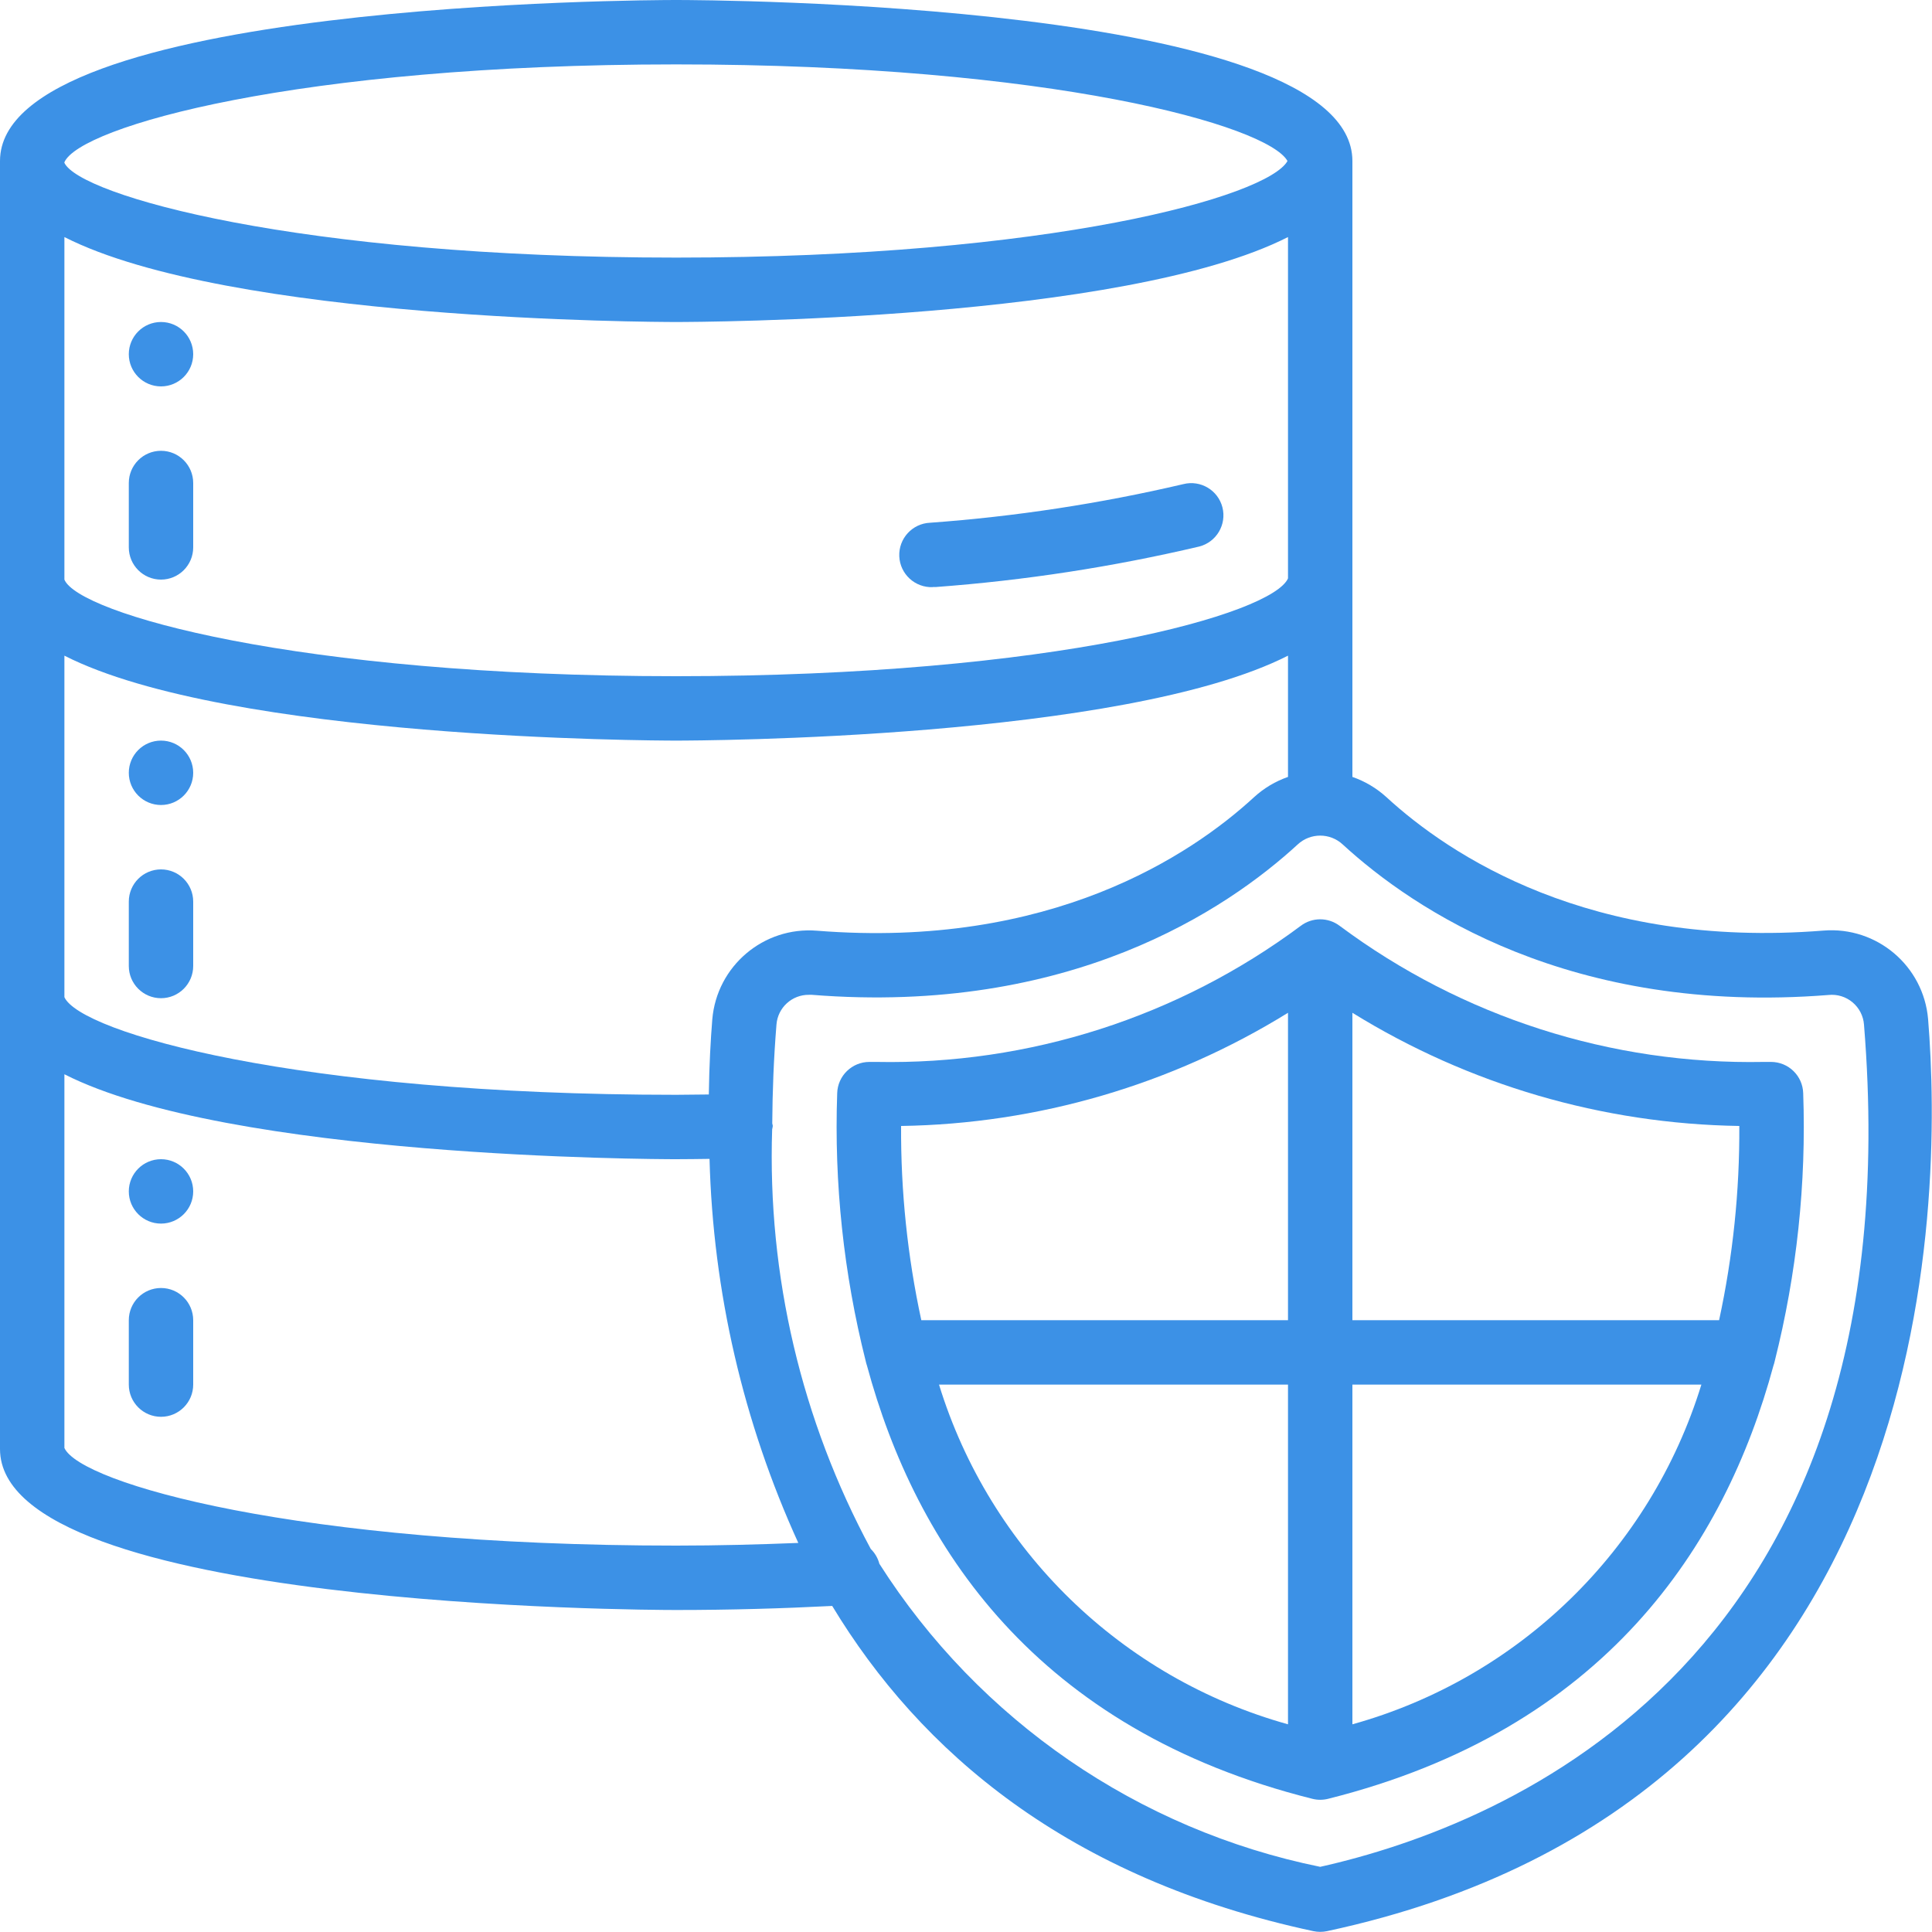 <svg width="60" height="60" viewBox="0 0 60 60" fill="none" xmlns="http://www.w3.org/2000/svg">
<path d="M28.97 18.231H29.056C31.815 18.027 34.554 17.606 37.247 16.972C37.779 16.833 38.099 16.29 37.964 15.757C37.828 15.224 37.287 14.901 36.753 15.034C34.166 15.64 31.536 16.041 28.886 16.234C28.334 16.257 27.905 16.724 27.928 17.276C27.951 17.828 28.418 18.257 28.97 18.234V18.231Z" fill="#3C91E6"/>
<path d="M21 50C22.677 50 24.3 49.953 25.845 49.874C28.572 54.386 33.153 58.339 40.79 59.974C40.928 60.003 41.072 60.003 41.21 59.974C60.337 55.874 60.335 37.259 59.879 31.652C59.739 29.996 58.285 28.766 56.629 28.9C49.374 29.478 45.008 26.55 43.053 24.753C42.748 24.476 42.39 24.263 42 24.128V5C42 0.057 21.857 0 21 0C20.143 0 0 0.057 0 5V45C0 49.943 20.143 50 21 50ZM40 17.962C39.523 19.058 32.8 21 21 21C9.164 21 2.435 19.046 2 18V7.362C7.109 9.961 20.309 10 21 10C21.691 10 34.891 9.961 40 7.362V17.962ZM21 23C21.691 23 34.891 22.961 40 20.362V24.128C39.61 24.263 39.252 24.477 38.947 24.756C36.991 26.556 32.625 29.481 25.371 28.904C23.715 28.77 22.262 30 22.121 31.656C22.07 32.282 22.026 33.078 22.013 33.99C21.676 33.99 21.344 34 21 34C9.219 34 2.5 32.065 2 30.968V20.362C7.109 22.961 20.309 23 21 23ZM21 48C9.219 48 2.5 46.065 2 44.968V33.362C7.109 35.961 20.309 36 21 36C21.352 36 21.691 35.994 22.035 35.99C22.143 40.111 23.081 44.167 24.792 47.917C23.562 47.966 22.3 48 21 48ZM56.788 30.9C57.057 30.872 57.325 30.954 57.532 31.128C57.739 31.301 57.868 31.551 57.888 31.82C59.492 51.567 46.786 56.68 41 57.976C35.349 56.826 30.408 53.429 27.31 48.565C27.264 48.39 27.172 48.231 27.043 48.105C24.888 44.108 23.831 39.611 23.98 35.072C23.989 35.036 23.996 35 24 34.964C23.996 34.938 23.99 34.912 23.983 34.887C23.99 33.903 24.027 32.887 24.114 31.818C24.155 31.292 24.597 30.888 25.125 30.895H25.212C33.229 31.534 38.105 28.244 40.3 26.226C40.695 25.859 41.305 25.859 41.7 26.226C43.9 28.247 48.775 31.535 56.788 30.9ZM21 2C32.665 2 39.37 3.9 39.984 5C39.37 6.1 32.665 8 21 8C9.2 8 2.477 6.058 2 5.057V5.038C2.477 3.942 9.2 2 21 2Z" fill="#3C91E6"/>
<path d="M5 12C5.552 12 6 11.552 6 11C6 10.448 5.552 10 5 10C4.448 10 4 10.448 4 11C4 11.552 4.448 12 5 12Z" fill="#3C91E6"/>
<path d="M5 14C4.448 14 4 14.448 4 15V17C4 17.552 4.448 18 5 18C5.552 18 6 17.552 6 17V15C6 14.448 5.552 14 5 14Z" fill="#3C91E6"/>
<path d="M5 25C5.552 25 6 24.552 6 24C6 23.448 5.552 23 5 23C4.448 23 4 23.448 4 24C4 24.552 4.448 25 5 25Z" fill="#3C91E6"/>
<path d="M5 31C5.552 31 6 30.552 6 30V28C6 27.448 5.552 27 5 27C4.448 27 4 27.448 4 28V30C4 30.552 4.448 31 5 31Z" fill="#3C91E6"/>
<path d="M5 38C5.552 38 6 37.552 6 37C6 36.448 5.552 36 5 36C4.448 36 4 36.448 4 37C4 37.552 4.448 38 5 38Z" fill="#3C91E6"/>
<path d="M5 40C4.448 40 4 40.448 4 41V43C4 43.552 4.448 44 5 44C5.552 44 6 43.552 6 43V41C6 40.448 5.552 40 5 40Z" fill="#3C91E6"/>
<path d="M40.394 28.754C36.592 31.585 31.957 33.072 27.218 32.979H27C26.459 32.979 26.016 33.409 26 33.95C25.902 36.751 26.2 39.551 26.885 42.268C26.895 42.317 26.909 42.365 26.925 42.412C28.437 48.004 32.165 53.712 40.758 55.864C40.917 55.904 41.084 55.904 41.244 55.864C49.837 53.711 53.565 48 55.076 42.411C55.092 42.367 55.105 42.321 55.115 42.274C55.801 39.555 56.099 36.753 56 33.95C55.984 33.409 55.541 32.979 55 32.979H54.78C50.042 33.071 45.407 31.585 41.606 28.754C41.248 28.482 40.752 28.482 40.394 28.754ZM40 31.453V41H28.612C28.183 39.019 27.973 36.996 27.984 34.968C32.233 34.903 36.386 33.688 40 31.453ZM29.162 43H40V53.55C34.826 52.109 30.742 48.133 29.162 43ZM42 53.55V43H52.838C51.258 48.134 47.174 52.11 42 53.55ZM53.388 41H42V31.453C45.614 33.689 49.767 34.903 54.016 34.968C54.027 36.996 53.817 39.019 53.388 41Z" fill="#3C91E6"/>
</svg>
